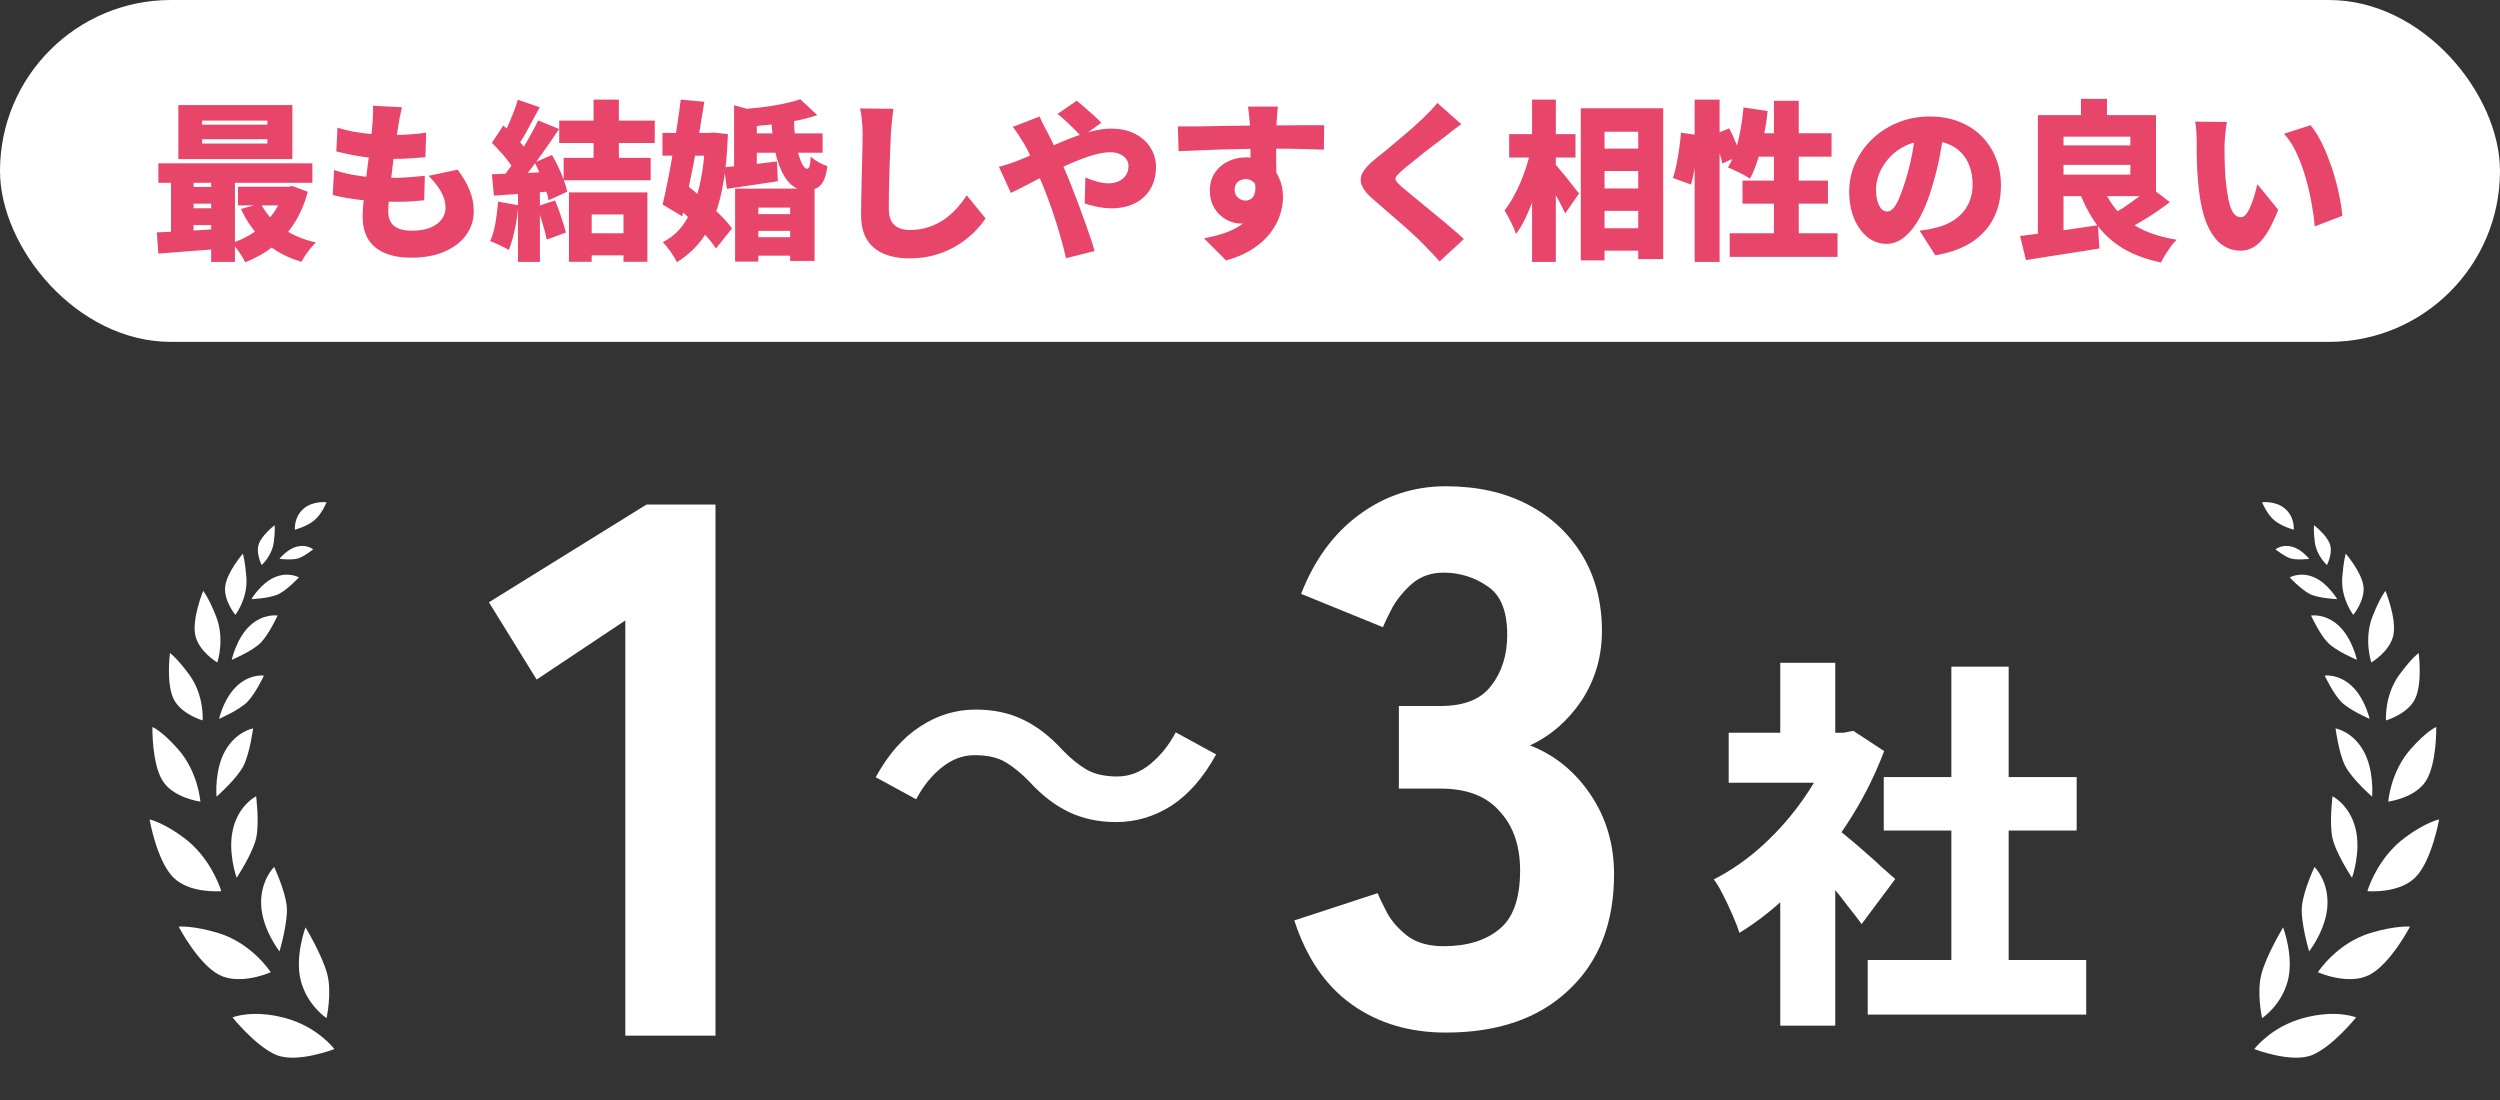 <svg width="234" height="103" viewBox="0 0 234 103" fill="none" xmlns="http://www.w3.org/2000/svg">
<rect x="0" y="0" width="234" height="103" fill="#333333" stroke="none"/>
<rect width="234" height="32" rx="16" fill="white"/>
<path d="M18.918 13.032V13.432H25.03V13.032H18.918ZM18.918 11.288V11.672H25.03V11.288H18.918ZM16.694 9.832H27.366V14.888H16.694V9.832ZM14.822 15.288H29.238V17.112H14.822V15.288ZM22.278 17.48H27.254V19.224H22.278V17.48ZM17.478 17.496H20.95V19.064H17.478V17.496ZM17.478 19.496H20.95V21.064H17.478V19.496ZM24.406 19.048C24.843 19.923 25.505 20.68 26.39 21.32C27.276 21.96 28.337 22.419 29.574 22.696C29.425 22.835 29.259 23.011 29.078 23.224C28.907 23.437 28.742 23.656 28.582 23.88C28.433 24.115 28.31 24.323 28.214 24.504C26.849 24.099 25.702 23.48 24.774 22.648C23.857 21.805 23.116 20.776 22.55 19.56L24.406 19.048ZM26.582 17.48H26.982L27.366 17.416L28.806 17.944C28.508 19.075 28.081 20.067 27.526 20.92C26.982 21.763 26.326 22.483 25.558 23.08C24.79 23.677 23.921 24.168 22.95 24.552C22.822 24.275 22.636 23.955 22.39 23.592C22.145 23.24 21.916 22.957 21.702 22.744C22.31 22.552 22.875 22.296 23.398 21.976C23.931 21.656 24.406 21.283 24.822 20.856C25.249 20.429 25.611 19.96 25.91 19.448C26.209 18.936 26.433 18.387 26.582 17.8V17.48ZM14.678 21.752C15.222 21.731 15.83 21.704 16.502 21.672C17.185 21.629 17.899 21.587 18.646 21.544C19.404 21.491 20.155 21.443 20.902 21.4V23.272C19.835 23.357 18.769 23.437 17.702 23.512C16.636 23.597 15.675 23.672 14.822 23.736L14.678 21.752ZM19.766 15.88H21.99V24.52H19.766V15.88ZM16.006 15.928H18.118V22.488H16.006V15.928ZM37.622 10.04C37.547 10.371 37.483 10.664 37.43 10.92C37.388 11.176 37.345 11.416 37.302 11.64C37.27 11.832 37.222 12.131 37.158 12.536C37.105 12.931 37.041 13.395 36.966 13.928C36.892 14.451 36.817 15 36.742 15.576C36.678 16.152 36.614 16.717 36.55 17.272C36.486 17.816 36.433 18.312 36.39 18.76C36.358 19.208 36.342 19.56 36.342 19.816C36.342 20.413 36.529 20.861 36.902 21.16C37.276 21.448 37.819 21.592 38.534 21.592C39.249 21.592 39.836 21.496 40.294 21.304C40.764 21.101 41.115 20.84 41.35 20.52C41.585 20.189 41.702 19.837 41.702 19.464C41.702 18.92 41.558 18.408 41.27 17.928C40.993 17.437 40.609 16.947 40.118 16.456L42.838 15.88C43.361 16.584 43.739 17.24 43.974 17.848C44.219 18.456 44.342 19.101 44.342 19.784C44.342 20.595 44.108 21.331 43.638 21.992C43.169 22.643 42.497 23.16 41.622 23.544C40.748 23.928 39.691 24.12 38.454 24.12C37.547 24.12 36.753 23.981 36.07 23.704C35.398 23.437 34.876 23.021 34.502 22.456C34.129 21.88 33.942 21.139 33.942 20.232C33.942 19.912 33.969 19.48 34.022 18.936C34.075 18.381 34.139 17.773 34.214 17.112C34.3 16.44 34.385 15.757 34.47 15.064C34.566 14.371 34.646 13.715 34.71 13.096C34.785 12.467 34.838 11.928 34.87 11.48C34.902 11.053 34.918 10.733 34.918 10.52C34.929 10.307 34.923 10.099 34.902 9.896L37.622 10.04ZM31.59 11.944C32.07 12.104 32.598 12.237 33.174 12.344C33.761 12.44 34.364 12.515 34.982 12.568C35.601 12.611 36.198 12.632 36.774 12.632C37.404 12.632 37.99 12.611 38.534 12.568C39.078 12.525 39.532 12.472 39.894 12.408L39.814 14.712C39.355 14.755 38.892 14.792 38.422 14.824C37.953 14.856 37.377 14.872 36.694 14.872C36.118 14.872 35.526 14.845 34.918 14.792C34.31 14.728 33.713 14.643 33.126 14.536C32.539 14.429 31.99 14.307 31.478 14.168L31.59 11.944ZM31.27 15.912C31.878 16.115 32.486 16.269 33.094 16.376C33.702 16.483 34.3 16.557 34.886 16.6C35.483 16.632 36.065 16.648 36.63 16.648C37.089 16.648 37.601 16.632 38.166 16.6C38.742 16.557 39.276 16.509 39.766 16.456L39.702 18.744C39.307 18.787 38.886 18.824 38.438 18.856C37.99 18.877 37.526 18.888 37.046 18.888C35.873 18.888 34.774 18.829 33.75 18.712C32.737 18.595 31.867 18.44 31.142 18.248L31.27 15.912ZM55.558 9.32H57.926V15.592H55.558V9.32ZM54.438 21.832H59.35V23.896H54.438V21.832ZM52.342 11.288H61.286V13.384H52.342V11.288ZM52.758 14.776H60.902V16.872H52.758V14.776ZM53.254 18.008H60.598V24.504H58.358V20.072H55.382V24.504H53.254V18.008ZM48.47 9.336L50.518 10.04C50.294 10.467 50.059 10.899 49.814 11.336C49.58 11.773 49.35 12.195 49.126 12.6C48.902 12.995 48.684 13.341 48.47 13.64L46.918 13.016C47.11 12.685 47.302 12.307 47.494 11.88C47.686 11.453 47.867 11.021 48.038 10.584C48.219 10.136 48.364 9.72 48.47 9.336ZM50.374 11.272L52.326 12.072C51.921 12.691 51.483 13.331 51.014 13.992C50.556 14.653 50.092 15.288 49.622 15.896C49.153 16.493 48.71 17.016 48.294 17.464L46.902 16.76C47.212 16.397 47.526 15.992 47.846 15.544C48.166 15.085 48.481 14.611 48.79 14.12C49.099 13.629 49.388 13.139 49.654 12.648C49.931 12.157 50.172 11.699 50.374 11.272ZM46.038 13.368L47.11 11.752C47.388 11.987 47.67 12.253 47.958 12.552C48.257 12.84 48.529 13.128 48.774 13.416C49.02 13.693 49.206 13.955 49.334 14.2L48.166 16.024C48.049 15.768 47.873 15.485 47.638 15.176C47.404 14.856 47.142 14.541 46.854 14.232C46.577 13.912 46.305 13.624 46.038 13.368ZM50.054 15.208L51.67 14.504C51.883 14.867 52.086 15.256 52.278 15.672C52.47 16.077 52.636 16.477 52.774 16.872C52.923 17.267 53.03 17.624 53.094 17.944L51.35 18.744C51.297 18.435 51.201 18.077 51.062 17.672C50.934 17.267 50.779 16.851 50.598 16.424C50.428 15.987 50.246 15.581 50.054 15.208ZM46.038 16.312C46.795 16.291 47.702 16.259 48.758 16.216C49.814 16.163 50.886 16.109 51.974 16.056L51.958 17.88C50.956 17.965 49.953 18.045 48.95 18.12C47.947 18.195 47.041 18.259 46.23 18.312L46.038 16.312ZM50.262 19.32L51.958 18.76C52.161 19.24 52.353 19.763 52.534 20.328C52.726 20.883 52.87 21.363 52.966 21.768L51.174 22.424C51.099 22.008 50.971 21.512 50.79 20.936C50.62 20.349 50.444 19.811 50.262 19.32ZM46.614 18.872L48.518 19.208C48.454 19.976 48.342 20.739 48.182 21.496C48.022 22.253 47.836 22.888 47.622 23.4C47.494 23.315 47.324 23.219 47.11 23.112C46.897 23.005 46.678 22.904 46.454 22.808C46.23 22.701 46.038 22.621 45.878 22.568C46.092 22.099 46.257 21.533 46.374 20.872C46.492 20.2 46.572 19.533 46.614 18.872ZM48.486 17.384H50.534V24.52H48.486V17.384ZM69.574 12.488H76.998V14.296H69.574V12.488ZM70.07 20.04H74.982V21.608H70.07V20.04ZM70.07 22.2H74.982V23.928H70.07V22.2ZM67.766 15.656C68.406 15.603 69.163 15.528 70.038 15.432C70.924 15.325 71.82 15.219 72.726 15.112L72.806 16.968C71.985 17.096 71.158 17.219 70.326 17.336C69.505 17.453 68.742 17.565 68.038 17.672L67.766 15.656ZM72.198 11.128H74.31C74.321 11.747 74.364 12.339 74.438 12.904C74.513 13.469 74.609 13.971 74.726 14.408C74.854 14.835 74.987 15.176 75.126 15.432C75.275 15.677 75.419 15.8 75.558 15.8C75.654 15.8 75.729 15.704 75.782 15.512C75.835 15.32 75.868 15.037 75.878 14.664C76.091 14.856 76.342 15.032 76.63 15.192C76.929 15.352 77.201 15.475 77.446 15.56C77.361 16.179 77.233 16.648 77.062 16.968C76.891 17.288 76.673 17.507 76.406 17.624C76.139 17.741 75.814 17.8 75.43 17.8C74.758 17.8 74.188 17.512 73.718 16.936C73.26 16.349 72.902 15.555 72.646 14.552C72.401 13.539 72.251 12.397 72.198 11.128ZM68.806 17.656H76.246V24.424H73.958V19.432H70.982V24.488H68.806V17.656ZM68.71 9.848L70.838 10.44V16.232H68.71V9.848ZM74.902 9.288L76.502 10.776C75.873 10.989 75.174 11.171 74.406 11.32C73.649 11.469 72.87 11.587 72.07 11.672C71.281 11.757 70.513 11.821 69.766 11.864C69.724 11.629 69.649 11.352 69.542 11.032C69.436 10.712 69.323 10.445 69.206 10.232C69.9 10.189 70.598 10.125 71.302 10.04C72.006 9.955 72.668 9.848 73.286 9.72C73.915 9.592 74.454 9.448 74.902 9.288ZM62.006 12.44H66.838V14.568H62.006V12.44ZM63.718 9.32L65.926 9.528C65.787 10.403 65.638 11.309 65.478 12.248C65.318 13.187 65.147 14.125 64.966 15.064C64.785 16.003 64.598 16.915 64.406 17.8C64.225 18.675 64.043 19.491 63.862 20.248L62.022 19.144C62.172 18.515 62.326 17.8 62.486 17C62.646 16.2 62.801 15.363 62.95 14.488C63.099 13.613 63.238 12.733 63.366 11.848C63.505 10.963 63.622 10.12 63.718 9.32ZM62.822 18.856L64.182 17.24C64.673 17.635 65.195 18.077 65.75 18.568C66.316 19.059 66.844 19.549 67.334 20.04C67.835 20.531 68.23 20.979 68.518 21.384L67.014 23.256C66.748 22.84 66.374 22.376 65.894 21.864C65.425 21.341 64.918 20.819 64.374 20.296C63.83 19.763 63.313 19.283 62.822 18.856ZM66.022 12.44H66.406L66.79 12.408L68.134 12.552C68.059 14.696 67.852 16.541 67.51 18.088C67.18 19.624 66.678 20.915 66.006 21.96C65.334 23.005 64.454 23.864 63.366 24.536C63.217 24.248 63.014 23.917 62.758 23.544C62.502 23.181 62.262 22.888 62.038 22.664C62.934 22.216 63.66 21.539 64.214 20.632C64.779 19.715 65.206 18.6 65.494 17.288C65.793 15.976 65.969 14.493 66.022 12.84V12.44ZM83.622 10.184C83.569 10.557 83.521 10.968 83.478 11.416C83.436 11.864 83.403 12.264 83.382 12.616C83.361 13.032 83.34 13.544 83.318 14.152C83.297 14.749 83.275 15.379 83.254 16.04C83.233 16.691 83.217 17.325 83.206 17.944C83.195 18.552 83.19 19.075 83.19 19.512C83.19 20.024 83.275 20.429 83.446 20.728C83.627 21.016 83.868 21.224 84.166 21.352C84.465 21.469 84.796 21.528 85.158 21.528C85.777 21.528 86.347 21.443 86.87 21.272C87.393 21.101 87.873 20.872 88.31 20.584C88.748 20.285 89.147 19.939 89.51 19.544C89.873 19.149 90.198 18.728 90.486 18.28L92.246 20.44C92.001 20.824 91.665 21.235 91.238 21.672C90.822 22.099 90.316 22.504 89.718 22.888C89.132 23.272 88.454 23.581 87.686 23.816C86.918 24.061 86.07 24.184 85.142 24.184C84.214 24.184 83.409 24.04 82.726 23.752C82.043 23.464 81.516 23.021 81.142 22.424C80.779 21.816 80.598 21.048 80.598 20.12C80.598 19.715 80.603 19.24 80.614 18.696C80.625 18.141 80.635 17.565 80.646 16.968C80.668 16.36 80.683 15.768 80.694 15.192C80.705 14.616 80.716 14.104 80.726 13.656C80.737 13.197 80.742 12.851 80.742 12.616C80.742 12.179 80.721 11.752 80.678 11.336C80.646 10.909 80.588 10.515 80.502 10.152L83.622 10.184ZM101.242 12.808C101.071 12.616 100.847 12.381 100.57 12.104C100.293 11.827 100.01 11.555 99.722 11.288C99.434 11.021 99.189 10.813 98.986 10.664L100.778 9.432C100.981 9.581 101.226 9.784 101.514 10.04C101.813 10.296 102.106 10.557 102.394 10.824C102.682 11.08 102.911 11.304 103.082 11.496L101.242 12.808ZM97.306 10.904C97.359 11.011 97.423 11.155 97.498 11.336C97.583 11.507 97.668 11.677 97.754 11.848C97.85 12.019 97.924 12.157 97.978 12.264C98.319 12.915 98.655 13.608 98.986 14.344C99.317 15.08 99.615 15.768 99.882 16.408C100.053 16.803 100.255 17.309 100.49 17.928C100.735 18.536 100.981 19.187 101.226 19.88C101.482 20.563 101.717 21.224 101.93 21.864C102.154 22.493 102.33 23.037 102.458 23.496L99.786 24.168C99.626 23.475 99.428 22.728 99.194 21.928C98.959 21.117 98.709 20.328 98.442 19.56C98.175 18.781 97.914 18.088 97.658 17.48C97.466 17.011 97.274 16.547 97.082 16.088C96.9 15.629 96.709 15.176 96.506 14.728C96.303 14.28 96.079 13.843 95.834 13.416C95.706 13.203 95.546 12.952 95.354 12.664C95.162 12.365 94.975 12.104 94.794 11.88L97.306 10.904ZM93.498 15.608C93.861 15.523 94.207 15.421 94.538 15.304C94.879 15.187 95.114 15.101 95.242 15.048C95.903 14.781 96.549 14.509 97.178 14.232C97.807 13.955 98.421 13.688 99.018 13.432C99.626 13.165 100.213 12.931 100.778 12.728C101.354 12.515 101.909 12.349 102.442 12.232C102.986 12.104 103.509 12.04 104.01 12.04C104.885 12.04 105.631 12.205 106.25 12.536C106.879 12.856 107.359 13.288 107.69 13.832C108.031 14.376 108.202 14.968 108.202 15.608C108.202 16.429 108.021 17.133 107.658 17.72C107.306 18.296 106.815 18.739 106.186 19.048C105.567 19.347 104.853 19.496 104.042 19.496C103.615 19.496 103.167 19.448 102.698 19.352C102.229 19.256 101.839 19.155 101.53 19.048L101.594 16.616C101.978 16.776 102.362 16.909 102.746 17.016C103.13 17.112 103.471 17.16 103.77 17.16C104.069 17.16 104.357 17.107 104.634 17C104.922 16.883 105.157 16.707 105.338 16.472C105.53 16.227 105.626 15.912 105.626 15.528C105.626 15.283 105.551 15.064 105.402 14.872C105.263 14.68 105.066 14.531 104.81 14.424C104.565 14.307 104.277 14.248 103.946 14.248C103.434 14.248 102.847 14.349 102.186 14.552C101.535 14.755 100.847 15.016 100.122 15.336C99.407 15.645 98.703 15.976 98.01 16.328C97.317 16.68 96.677 17.011 96.09 17.32C95.503 17.629 95.013 17.875 94.618 18.056L93.498 15.608ZM119.61 9.976C119.599 10.072 119.583 10.232 119.562 10.456C119.541 10.669 119.525 10.883 119.514 11.096C119.503 11.309 119.493 11.464 119.482 11.56C119.471 11.773 119.461 12.067 119.45 12.44C119.45 12.803 119.45 13.208 119.45 13.656C119.45 14.104 119.45 14.557 119.45 15.016C119.461 15.464 119.466 15.885 119.466 16.28C119.477 16.675 119.482 17 119.482 17.256L117.05 16.552C117.05 16.317 117.05 16.024 117.05 15.672C117.05 15.32 117.05 14.941 117.05 14.536C117.05 14.131 117.045 13.736 117.034 13.352C117.034 12.957 117.029 12.605 117.018 12.296C117.007 11.976 116.997 11.736 116.986 11.576C116.954 11.192 116.922 10.861 116.89 10.584C116.858 10.296 116.831 10.093 116.81 9.976H119.61ZM110.25 11.832C110.751 11.832 111.311 11.832 111.93 11.832C112.549 11.821 113.189 11.811 113.85 11.8C114.511 11.789 115.157 11.779 115.786 11.768C116.415 11.757 116.991 11.752 117.514 11.752C118.047 11.741 118.49 11.736 118.842 11.736C119.205 11.736 119.626 11.736 120.106 11.736C120.597 11.725 121.087 11.72 121.578 11.72C122.079 11.72 122.538 11.72 122.954 11.72C123.381 11.72 123.711 11.72 123.946 11.72L123.914 14.008C123.391 13.987 122.698 13.965 121.834 13.944C120.97 13.923 119.946 13.912 118.762 13.912C118.015 13.912 117.269 13.923 116.522 13.944C115.775 13.955 115.039 13.971 114.314 13.992C113.599 14.013 112.906 14.04 112.234 14.072C111.562 14.093 110.922 14.12 110.314 14.152L110.25 11.832ZM119.066 16.616C119.066 17.576 118.959 18.376 118.746 19.016C118.533 19.645 118.207 20.12 117.77 20.44C117.333 20.76 116.767 20.92 116.074 20.92C115.786 20.92 115.477 20.856 115.146 20.728C114.815 20.6 114.506 20.408 114.218 20.152C113.93 19.896 113.695 19.576 113.514 19.192C113.333 18.808 113.242 18.36 113.242 17.848C113.242 17.197 113.397 16.643 113.706 16.184C114.015 15.715 114.426 15.357 114.938 15.112C115.461 14.856 116.031 14.728 116.65 14.728C117.397 14.728 118.026 14.899 118.538 15.24C119.05 15.571 119.434 16.019 119.69 16.584C119.957 17.139 120.09 17.763 120.09 18.456C120.09 18.968 119.999 19.512 119.818 20.088C119.637 20.664 119.338 21.229 118.922 21.784C118.517 22.328 117.973 22.824 117.29 23.272C116.607 23.731 115.765 24.099 114.762 24.376L112.698 22.312C113.349 22.184 113.973 22.024 114.57 21.832C115.167 21.629 115.701 21.368 116.17 21.048C116.639 20.728 117.007 20.323 117.274 19.832C117.551 19.341 117.69 18.733 117.69 18.008C117.69 17.603 117.583 17.293 117.37 17.08C117.157 16.867 116.895 16.76 116.586 16.76C116.426 16.76 116.266 16.797 116.106 16.872C115.946 16.936 115.813 17.048 115.706 17.208C115.61 17.357 115.562 17.555 115.562 17.8C115.562 18.088 115.669 18.323 115.882 18.504C116.095 18.685 116.33 18.776 116.586 18.776C116.799 18.776 116.991 18.707 117.162 18.568C117.343 18.419 117.455 18.157 117.498 17.784C117.541 17.411 117.45 16.893 117.226 16.232L119.066 16.616ZM136.778 11.624C136.479 11.837 136.197 12.045 135.93 12.248C135.663 12.451 135.423 12.643 135.21 12.824C134.954 13.016 134.65 13.245 134.298 13.512C133.946 13.779 133.578 14.061 133.194 14.36C132.821 14.659 132.458 14.952 132.106 15.24C131.754 15.517 131.45 15.768 131.194 15.992C130.938 16.216 130.767 16.397 130.682 16.536C130.597 16.675 130.597 16.813 130.682 16.952C130.778 17.08 130.954 17.261 131.21 17.496C131.423 17.677 131.706 17.912 132.058 18.2C132.421 18.488 132.815 18.813 133.242 19.176C133.679 19.528 134.127 19.896 134.586 20.28C135.045 20.653 135.482 21.021 135.898 21.384C136.325 21.736 136.698 22.067 137.018 22.376L134.746 24.472C134.234 23.896 133.711 23.341 133.178 22.808C132.954 22.573 132.655 22.285 132.282 21.944C131.919 21.603 131.514 21.24 131.066 20.856C130.629 20.472 130.186 20.088 129.738 19.704C129.301 19.32 128.901 18.973 128.538 18.664C127.994 18.195 127.637 17.763 127.466 17.368C127.306 16.973 127.327 16.579 127.53 16.184C127.743 15.789 128.133 15.363 128.698 14.904C129.018 14.648 129.375 14.36 129.77 14.04C130.165 13.709 130.565 13.373 130.97 13.032C131.386 12.68 131.781 12.344 132.154 12.024C132.527 11.693 132.847 11.4 133.114 11.144C133.391 10.877 133.658 10.611 133.914 10.344C134.181 10.077 134.383 9.837 134.522 9.624L136.778 11.624ZM149.05 13.912H154.602V16.008H149.05V13.912ZM149.05 17.64H154.602V19.736H149.05V17.64ZM149.05 21.368H154.602V23.464H149.05V21.368ZM147.962 10.136H155.674V24.248H153.338V12.328H150.186V24.376H147.962V10.136ZM141.258 12.552H147.466V14.744H141.258V12.552ZM143.402 9.32H145.626V24.52H143.402V9.32ZM143.274 14.072L144.618 14.552C144.49 15.203 144.335 15.875 144.154 16.568C143.983 17.251 143.781 17.923 143.546 18.584C143.311 19.235 143.055 19.848 142.778 20.424C142.511 20.989 142.218 21.48 141.898 21.896C141.791 21.565 141.631 21.192 141.418 20.776C141.205 20.349 141.007 19.987 140.826 19.688C141.103 19.347 141.365 18.952 141.61 18.504C141.866 18.056 142.101 17.581 142.314 17.08C142.527 16.579 142.714 16.072 142.874 15.56C143.045 15.048 143.178 14.552 143.274 14.072ZM145.482 15.288C145.599 15.395 145.765 15.581 145.978 15.848C146.202 16.104 146.437 16.387 146.682 16.696C146.927 17.005 147.151 17.293 147.354 17.56C147.567 17.816 147.717 17.997 147.802 18.104L146.506 19.976C146.389 19.72 146.245 19.427 146.074 19.096C145.903 18.765 145.717 18.429 145.514 18.088C145.322 17.747 145.13 17.427 144.938 17.128C144.757 16.819 144.591 16.552 144.442 16.328L145.482 15.288ZM158.618 9.32H160.954V24.52H158.618V9.32ZM157.338 12.424L158.97 12.648C158.949 13.117 158.906 13.635 158.842 14.2C158.778 14.755 158.698 15.299 158.602 15.832C158.506 16.365 158.399 16.845 158.282 17.272L156.586 16.664C156.714 16.301 156.826 15.875 156.922 15.384C157.018 14.893 157.103 14.392 157.178 13.88C157.253 13.357 157.306 12.872 157.338 12.424ZM160.298 12.664L161.85 12.008C162.063 12.403 162.266 12.84 162.458 13.32C162.661 13.8 162.799 14.211 162.874 14.552L161.21 15.304C161.167 15.069 161.098 14.803 161.002 14.504C160.906 14.205 160.794 13.896 160.666 13.576C160.549 13.245 160.426 12.941 160.298 12.664ZM163.194 10.056L165.45 10.392C165.365 11.192 165.242 11.987 165.082 12.776C164.922 13.555 164.735 14.285 164.522 14.968C164.309 15.64 164.069 16.227 163.802 16.728C163.653 16.621 163.45 16.499 163.194 16.36C162.938 16.221 162.677 16.093 162.41 15.976C162.154 15.848 161.93 15.747 161.738 15.672C162.005 15.235 162.234 14.717 162.426 14.12C162.618 13.512 162.778 12.861 162.906 12.168C163.034 11.464 163.13 10.76 163.194 10.056ZM164.074 12.472H171.434V14.664H163.418L164.074 12.472ZM166.042 9.432H168.362V23.112H166.042V9.432ZM163.098 16.904H171.098V19.064H163.098V16.904ZM161.898 21.832H171.994V24.04H161.898V21.832ZM181.994 12.008C181.877 12.819 181.733 13.683 181.562 14.6C181.391 15.517 181.151 16.477 180.842 17.48C180.533 18.547 180.165 19.48 179.738 20.28C179.311 21.08 178.831 21.704 178.298 22.152C177.775 22.6 177.199 22.824 176.57 22.824C175.909 22.824 175.311 22.611 174.778 22.184C174.255 21.747 173.839 21.16 173.53 20.424C173.231 19.677 173.082 18.851 173.082 17.944C173.082 16.995 173.274 16.099 173.658 15.256C174.042 14.403 174.575 13.651 175.258 13C175.941 12.349 176.741 11.837 177.658 11.464C178.575 11.091 179.567 10.904 180.634 10.904C181.658 10.904 182.575 11.069 183.386 11.4C184.207 11.72 184.906 12.173 185.482 12.76C186.069 13.347 186.517 14.035 186.826 14.824C187.135 15.603 187.29 16.445 187.29 17.352C187.29 18.472 187.066 19.485 186.618 20.392C186.17 21.288 185.493 22.04 184.586 22.648C183.679 23.245 182.533 23.661 181.146 23.896L179.674 21.592C180.015 21.549 180.303 21.507 180.538 21.464C180.773 21.411 181.007 21.357 181.242 21.304C181.754 21.176 182.218 20.995 182.634 20.76C183.05 20.525 183.407 20.237 183.706 19.896C184.005 19.555 184.234 19.165 184.394 18.728C184.554 18.28 184.634 17.795 184.634 17.272C184.634 16.653 184.543 16.093 184.362 15.592C184.191 15.091 183.93 14.659 183.578 14.296C183.237 13.933 182.815 13.656 182.314 13.464C181.813 13.272 181.237 13.176 180.586 13.176C179.754 13.176 179.023 13.325 178.394 13.624C177.775 13.912 177.258 14.291 176.842 14.76C176.426 15.219 176.111 15.709 175.898 16.232C175.695 16.755 175.594 17.24 175.594 17.688C175.594 18.147 175.642 18.536 175.738 18.856C175.834 19.165 175.957 19.4 176.106 19.56C176.266 19.72 176.442 19.8 176.634 19.8C176.847 19.8 177.045 19.693 177.226 19.48C177.418 19.267 177.599 18.952 177.77 18.536C177.951 18.109 178.138 17.587 178.33 16.968C178.575 16.211 178.783 15.395 178.954 14.52C179.125 13.635 179.247 12.771 179.322 11.928L181.994 12.008ZM192.09 13.608H200.314V15.432H192.09V13.608ZM194.778 9.256H197.21V11.848H194.778V9.256ZM189.082 22.088C189.722 22.013 190.442 21.923 191.242 21.816C192.042 21.709 192.879 21.592 193.754 21.464C194.639 21.336 195.509 21.208 196.362 21.08L196.506 23.256C195.717 23.384 194.917 23.512 194.106 23.64C193.295 23.768 192.506 23.891 191.738 24.008C190.981 24.125 190.277 24.237 189.626 24.344L189.082 22.088ZM196.778 17.336C197.279 18.723 198.09 19.843 199.21 20.696C200.33 21.549 201.839 22.131 203.738 22.44C203.567 22.6 203.386 22.808 203.194 23.064C203.013 23.32 202.837 23.581 202.666 23.848C202.506 24.115 202.373 24.355 202.266 24.568C200.858 24.269 199.669 23.827 198.698 23.24C197.727 22.653 196.911 21.912 196.25 21.016C195.599 20.12 195.045 19.059 194.586 17.832L196.778 17.336ZM201.258 17.512L203.098 18.92C202.671 19.251 202.213 19.581 201.722 19.912C201.242 20.232 200.762 20.531 200.282 20.808C199.813 21.085 199.37 21.331 198.954 21.544L197.402 20.232C197.807 20.019 198.245 19.763 198.714 19.464C199.183 19.155 199.642 18.829 200.09 18.488C200.538 18.147 200.927 17.821 201.258 17.512ZM191.994 10.776H201.802V18.36H191.994V16.344H199.402V12.792H191.994V10.776ZM190.746 10.776H193.146V22.536L190.746 22.712V10.776ZM208.442 11.416C208.399 11.64 208.362 11.891 208.33 12.168C208.298 12.445 208.271 12.712 208.25 12.968C208.229 13.224 208.218 13.432 208.218 13.592C208.218 13.944 208.218 14.296 208.218 14.648C208.229 15 208.239 15.352 208.25 15.704C208.261 16.045 208.282 16.397 208.314 16.76C208.378 17.453 208.463 18.072 208.57 18.616C208.677 19.149 208.821 19.571 209.002 19.88C209.194 20.179 209.445 20.328 209.754 20.328C209.935 20.328 210.106 20.221 210.266 20.008C210.426 19.795 210.57 19.523 210.698 19.192C210.837 18.861 210.954 18.52 211.05 18.168C211.146 17.816 211.226 17.507 211.29 17.24L213.242 19.64C212.869 20.579 212.501 21.331 212.138 21.896C211.775 22.451 211.397 22.851 211.002 23.096C210.607 23.341 210.175 23.464 209.706 23.464C209.077 23.464 208.49 23.272 207.946 22.888C207.413 22.493 206.954 21.859 206.57 20.984C206.197 20.099 205.935 18.931 205.786 17.48C205.733 16.968 205.69 16.44 205.658 15.896C205.637 15.352 205.621 14.835 205.61 14.344C205.61 13.853 205.61 13.443 205.61 13.112C205.61 12.867 205.599 12.589 205.578 12.28C205.557 11.96 205.519 11.661 205.466 11.384L208.442 11.416ZM216.266 11.72C216.575 12.083 216.874 12.536 217.162 13.08C217.45 13.624 217.711 14.211 217.946 14.84C218.191 15.469 218.405 16.109 218.586 16.76C218.767 17.4 218.911 18.019 219.018 18.616C219.135 19.213 219.21 19.741 219.242 20.2L216.666 21.192C216.613 20.584 216.517 19.891 216.378 19.112C216.25 18.333 216.069 17.539 215.834 16.728C215.61 15.907 215.327 15.128 214.986 14.392C214.655 13.656 214.255 13.032 213.786 12.52L216.266 11.72Z" fill="#E8456A"/>
<path d="M58.529 96.939V58.075L50.231 63.606L45.763 56.372L60.515 47.224H66.969V96.939H58.529Z" fill="white"/>
<path d="M135.331 96.649C131.927 96.649 128.996 95.774 126.537 94.025C124.078 92.275 122.282 89.651 121.147 86.152L128.948 83.599C129.137 84.072 129.445 84.71 129.87 85.514C130.296 86.27 130.934 86.98 131.785 87.642C132.636 88.256 133.747 88.564 135.118 88.564C137.293 88.564 139.019 88.043 140.296 87.003C141.62 85.963 142.282 84.119 142.282 81.472C142.282 79.155 141.643 77.311 140.367 75.94C139.137 74.521 137.293 73.812 134.835 73.812H130.934V66.082H134.835C137.057 66.082 138.641 65.443 139.587 64.167C140.579 62.89 141.076 61.306 141.076 59.415C141.076 57.193 140.461 55.68 139.232 54.876C138.003 54.025 136.631 53.599 135.118 53.599C133.984 53.599 133.014 53.93 132.211 54.592C131.454 55.254 130.84 55.987 130.367 56.791C129.941 57.595 129.634 58.233 129.445 58.706L121.785 55.585C123.015 52.417 124.811 49.959 127.175 48.209C129.587 46.413 132.305 45.514 135.331 45.514C138.263 45.514 140.816 46.082 142.991 47.216C145.166 48.351 146.868 49.935 148.097 51.968C149.326 54.001 149.941 56.365 149.941 59.06C149.941 61.472 149.303 63.647 148.026 65.585C146.75 67.476 145.142 68.871 143.204 69.769C145.52 70.668 147.412 72.204 148.877 74.379C150.343 76.554 151.076 79.037 151.076 81.826C151.076 86.412 149.657 90.029 146.821 92.677C144.031 95.325 140.201 96.649 135.331 96.649Z" fill="white"/>
<path d="M96.35 73.16C95.593 72.38 94.847 71.772 94.113 71.336C93.379 70.901 92.416 70.683 91.223 70.683C90.121 70.683 89.089 71.073 88.126 71.853C87.185 72.61 86.394 73.596 85.751 74.812L81.966 72.747C83.136 70.614 84.524 69.031 86.13 67.999C87.736 66.943 89.468 66.416 91.326 66.416C92.978 66.416 94.446 66.725 95.731 67.345C97.038 67.964 98.277 68.916 99.447 70.201C100.204 70.981 100.95 71.589 101.684 72.025C102.441 72.46 103.404 72.678 104.574 72.678C105.675 72.678 106.696 72.3 107.637 71.543C108.6 70.763 109.403 69.765 110.046 68.549L113.831 70.614C112.661 72.747 111.273 74.342 109.667 75.397C108.061 76.429 106.329 76.945 104.471 76.945C102.842 76.945 101.374 76.636 100.066 76.016C98.759 75.397 97.52 74.445 96.35 73.16Z" fill="white"/>
<path d="M174.819 89.856H195.269V94.969H174.819V89.856ZM176.32 72.731H194.375V77.736H176.32V72.731ZM182.648 62.398H188.011V92.323H182.648V62.398ZM161.805 68.583H173.424V73.267H161.805V68.583ZM166.631 81.633L171.78 75.484V96.005H166.631V81.633ZM166.631 62.041H171.78V70.728H166.631V62.041ZM171.208 76.985C171.541 77.2 171.994 77.557 172.566 78.058C173.162 78.534 173.782 79.059 174.425 79.631C175.093 80.203 175.689 80.739 176.213 81.24C176.761 81.716 177.154 82.062 177.393 82.276L174.247 86.495C173.889 85.995 173.46 85.435 172.959 84.815C172.483 84.171 171.97 83.528 171.422 82.884C170.874 82.217 170.338 81.597 169.813 81.025C169.289 80.429 168.824 79.917 168.419 79.488L171.208 76.985ZM171.565 68.583H172.566L173.46 68.404L176.356 70.299C175.45 72.707 174.282 74.995 172.852 77.164C171.446 79.333 169.873 81.287 168.133 83.027C166.417 84.767 164.641 86.197 162.806 87.318C162.663 86.841 162.448 86.281 162.162 85.637C161.876 84.97 161.578 84.338 161.268 83.742C160.959 83.123 160.673 82.646 160.41 82.312C162.055 81.478 163.604 80.394 165.058 79.059C166.536 77.7 167.835 76.199 168.955 74.554C170.099 72.885 170.969 71.193 171.565 69.477V68.583Z" fill="white"/>
<path d="M26.661 95.278C23.585 94.461 21.766 95.23 21.766 95.23C21.766 95.23 23.934 97.938 25.864 98.744C27.79 99.548 31.282 98.2 31.297 98.194C31.283 98.176 29.724 96.092 26.661 95.278ZM28.596 86.803C28.584 86.833 27.552 89.597 28.175 91.864C28.802 94.143 30.564 95.298 30.564 95.298C30.564 95.298 31.099 92.907 30.62 91.137C30.141 89.366 28.596 86.803 28.596 86.803ZM16.721 86.732C16.721 86.732 18.553 90.251 20.54 91.258C22.519 92.26 25.319 91.011 25.342 91.001C25.323 90.972 23.582 88.277 20.412 87.324C18.036 86.61 16.731 86.731 16.721 86.732ZM25.66 81.148C25.66 81.148 24.346 82.411 24.446 84.706C24.546 86.987 26.143 89.026 26.162 89.051C26.167 89.033 26.98 86.29 26.838 84.824C26.695 83.353 25.66 81.148 25.66 81.148ZM13.999 76.697C13.999 76.697 14.665 80.54 16.205 82.108C17.745 83.677 20.708 83.411 20.708 83.411L20.666 83.277C20.466 82.673 19.524 80.15 17.231 78.429C15.288 76.969 13.999 76.697 13.999 76.697ZM23.973 74.535C23.973 74.535 22.404 75.297 21.833 77.497C21.262 79.697 22.149 82.161 22.149 82.161C22.149 82.161 23.695 79.828 23.989 78.391C24.284 76.956 23.973 74.535 23.973 74.535ZM14.264 68.05C14.263 68.076 14.201 71.465 15.224 73.085C16.241 74.696 18.709 75.025 18.755 75.031C18.75 74.964 18.535 72.24 16.67 70.128C15.114 68.366 14.277 68.055 14.264 68.05ZM23.689 68.18C23.664 68.184 22.095 68.464 21.074 70.281C20.056 72.095 20.262 74.521 20.266 74.568C20.307 74.532 22.206 72.862 22.801 71.659C23.398 70.449 23.686 68.203 23.689 68.18ZM15.91 61.123C15.91 61.123 15.538 63.919 16.233 65.386C16.929 66.852 18.969 67.431 18.969 67.431C18.969 67.431 19.137 65.072 17.704 63.135C16.524 61.538 15.91 61.123 15.91 61.123ZM24.706 63.234C24.706 63.234 23.422 63.048 22.181 64.199C21.25 65.062 20.77 66.368 20.588 66.968L20.5 67.289C20.527 67.277 22.408 66.463 23.164 65.684C23.921 64.905 24.696 63.256 24.706 63.234ZM19.017 55.309C19.017 55.309 17.975 57.853 18.269 59.407C18.562 60.961 20.341 62.01 20.341 62.01C20.351 61.98 21.076 59.813 20.21 57.648C19.492 55.853 19.017 55.309 19.017 55.309ZM25.981 57.616C25.951 57.611 24.646 57.403 23.395 58.562C22.135 59.73 21.697 61.736 21.692 61.758C21.692 61.758 23.642 60.948 24.418 60.145C25.194 59.343 25.981 57.616 25.981 57.616ZM22.732 51.821C22.732 51.821 21.253 53.54 21.079 54.865C20.905 56.191 22.029 57.553 22.029 57.553C22.029 57.553 23.216 56.028 23.061 54.037C22.936 52.45 22.737 51.836 22.732 51.821ZM27.979 54.046C27.979 54.046 27 53.474 25.701 54.035C24.402 54.596 23.534 56.08 23.534 56.08C23.534 56.08 25.276 56.01 26.094 55.599C26.907 55.192 27.966 54.059 27.979 54.046ZM25.709 49.156C25.709 49.156 24.504 50.08 24.216 50.941C23.93 51.795 24.484 52.868 24.494 52.888C24.519 52.866 25.467 52.031 25.637 50.692C25.759 49.73 25.709 49.156 25.709 49.156ZM29.314 51.416C29.304 51.408 28.698 50.925 27.785 51.162C26.865 51.401 26.156 52.311 26.156 52.311C26.156 52.311 27.331 52.452 27.915 52.264C28.499 52.075 29.314 51.416 29.314 51.416ZM30.564 47.017C30.546 47.015 29.279 46.842 28.384 47.642C27.481 48.447 27.604 49.582 27.604 49.582C27.625 49.576 28.742 49.275 29.434 48.691C30.123 48.109 30.553 47.043 30.564 47.017Z" fill="white"/>
<path d="M215.636 95.278C218.712 94.461 220.531 95.23 220.531 95.23C220.531 95.23 218.362 97.938 216.433 98.744C214.507 99.548 211.015 98.2 211 98.194C211.014 98.176 212.573 96.092 215.636 95.278ZM213.701 86.803C213.713 86.833 214.745 89.597 214.122 91.864C213.495 94.143 211.732 95.298 211.732 95.298C211.732 95.298 211.198 92.907 211.677 91.137C212.156 89.366 213.701 86.803 213.701 86.803ZM225.576 86.732C225.576 86.732 223.744 90.251 221.757 91.258C219.778 92.26 216.978 91.011 216.955 91.001C216.974 90.972 218.715 88.277 221.885 87.324C224.261 86.61 225.566 86.731 225.576 86.732ZM216.637 81.148C216.637 81.148 217.951 82.411 217.851 84.706C217.751 86.987 216.154 89.026 216.135 89.051C216.129 89.033 215.317 86.29 215.459 84.824C215.602 83.353 216.637 81.148 216.637 81.148ZM228.298 76.697C228.298 76.697 227.631 80.54 226.092 82.108C224.552 83.677 221.589 83.411 221.589 83.411L221.631 83.277C221.831 82.673 222.773 80.15 225.065 78.429C227.009 76.969 228.298 76.697 228.298 76.697ZM218.324 74.535C218.324 74.535 219.893 75.297 220.464 77.497C221.035 79.697 220.147 82.161 220.147 82.161C220.147 82.161 218.602 79.828 218.308 78.391C218.013 76.956 218.324 74.535 218.324 74.535ZM228.033 68.05C228.034 68.076 228.095 71.465 227.073 73.085C226.056 74.696 223.588 75.025 223.542 75.031C223.547 74.964 223.762 72.24 225.627 70.128C227.183 68.366 228.02 68.055 228.033 68.05ZM218.608 68.18C218.633 68.184 220.202 68.464 221.223 70.281C222.241 72.095 222.035 74.521 222.031 74.568C221.99 74.532 220.09 72.862 219.496 71.659C218.899 70.449 218.611 68.203 218.608 68.18ZM226.387 61.123C226.387 61.123 226.759 63.919 226.063 65.386C225.368 66.852 223.328 67.431 223.328 67.431C223.328 67.431 223.16 65.072 224.593 63.135C225.773 61.538 226.387 61.123 226.387 61.123ZM217.591 63.234C217.591 63.234 218.875 63.048 220.116 64.199C221.047 65.062 221.527 66.368 221.709 66.968L221.797 67.289C221.77 67.277 219.889 66.463 219.133 65.684C218.376 64.905 217.601 63.256 217.591 63.234ZM223.28 55.309C223.28 55.309 224.322 57.853 224.028 59.407C223.734 60.961 221.956 62.01 221.956 62.01C221.946 61.98 221.221 59.813 222.087 57.648C222.805 55.853 223.28 55.309 223.28 55.309ZM216.315 57.616C216.346 57.611 217.651 57.403 218.902 58.562C220.162 59.73 220.6 61.736 220.604 61.758C220.604 61.758 218.655 60.948 217.879 60.145C217.103 59.343 216.315 57.616 216.315 57.616ZM219.564 51.821C219.564 51.821 221.044 53.54 221.218 54.865C221.391 56.191 220.268 57.553 220.268 57.553C220.268 57.553 219.081 56.028 219.236 54.037C219.36 52.45 219.559 51.836 219.564 51.821ZM214.318 54.046C214.318 54.046 215.296 53.474 216.596 54.035C217.895 54.596 218.763 56.08 218.763 56.08C218.763 56.08 217.021 56.01 216.203 55.599C215.39 55.192 214.331 54.059 214.318 54.046ZM216.588 49.156C216.588 49.156 217.793 50.08 218.081 50.941C218.366 51.795 217.813 52.868 217.803 52.888C217.778 52.866 216.83 52.031 216.66 50.692C216.538 49.73 216.588 49.156 216.588 49.156ZM212.983 51.416C212.993 51.408 213.598 50.925 214.512 51.162C215.432 51.401 216.141 52.311 216.141 52.311C216.141 52.311 214.966 52.452 214.382 52.264C213.798 52.075 212.983 51.416 212.983 51.416ZM211.733 47.017C211.751 47.015 213.017 46.842 213.913 47.642C214.816 48.447 214.693 49.582 214.693 49.582C214.672 49.576 213.555 49.275 212.863 48.691C212.174 48.109 211.744 47.043 211.733 47.017Z" fill="white"/>
</svg>
